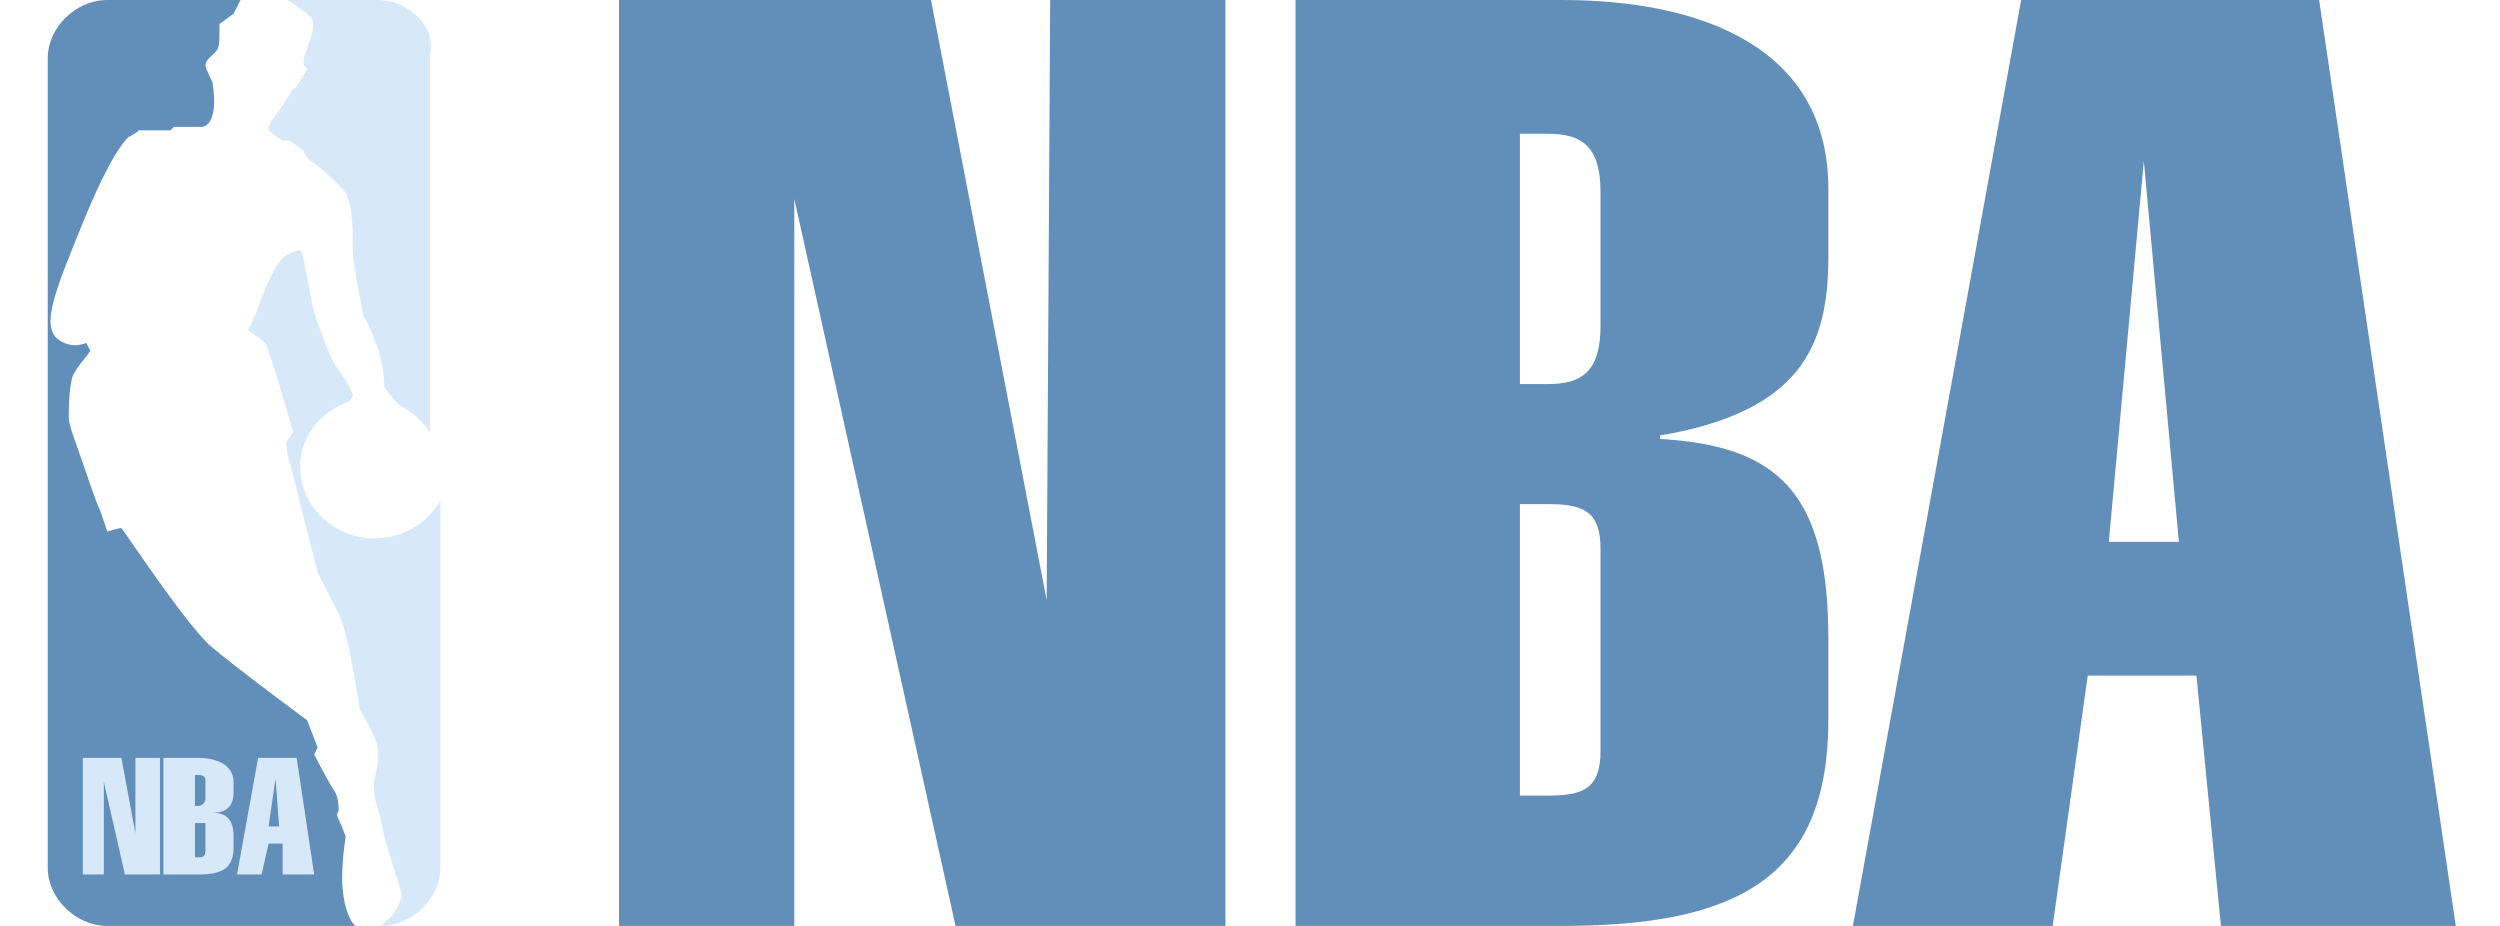 <svg width="54" height="20" viewBox="0 0 54 20" fill="none" xmlns="http://www.w3.org/2000/svg">
<g clip-path="url(#clip0_5567_4363)">
<path d="M7.391 18.963C7.391 18.518 7.467 18.074 7.467 18.074C7.467 18.074 7.391 17.852 7.316 17.704C7.24 17.556 7.316 17.556 7.316 17.482C7.316 17.482 7.316 17.259 7.24 17.111C7.088 16.889 6.786 16.296 6.786 16.296L6.861 16.148L6.634 15.556C6.634 15.556 5.12 14.444 4.514 13.926C3.908 13.333 2.697 11.482 2.621 11.407C2.546 11.407 2.318 11.482 2.318 11.482L2.167 11.037C2.091 10.889 1.94 10.444 1.788 10C1.637 9.556 1.486 9.185 1.486 9.037C1.486 8.815 1.486 8.444 1.561 8.148C1.637 7.926 2.016 7.556 1.94 7.556L1.864 7.407C1.864 7.407 1.561 7.556 1.258 7.333C0.88 7.037 1.183 6.296 1.788 4.815C2.394 3.333 2.697 3.037 2.773 2.963C2.924 2.889 3 2.815 3 2.815H3.681L3.757 2.741H4.363C4.363 2.741 4.741 2.741 4.59 1.778C4.59 1.778 4.438 1.481 4.438 1.407C4.438 1.333 4.514 1.259 4.514 1.259C4.741 1.037 4.741 1.111 4.741 0.519L5.044 0.296L5.196 0H2.318C1.637 0 1.031 0.593 1.031 1.259V18.741C1.031 19.407 1.637 20 2.318 20H7.694C7.618 20 7.391 19.63 7.391 18.963Z" fill="#628EBA"/>
<path d="M3.455 18.889H2.698L2.243 16.889V18.889H1.789V16.37H2.622L2.925 18V16.37H3.455V18.889ZM5.045 17.111C5.045 17.333 4.969 17.556 4.59 17.556C4.893 17.556 5.045 17.704 5.045 18.074V18.296C5.045 18.741 4.818 18.889 4.288 18.889H3.53V16.37H4.288C4.666 16.37 5.045 16.518 5.045 16.889V17.111ZM6.105 18.889V18.222H5.802L5.65 18.889H5.12L5.575 16.37H6.408L6.786 18.889H6.105Z" fill="#D7E9F9"/>
<path d="M4.287 16.741H4.211V17.407H4.287C4.362 17.407 4.438 17.333 4.438 17.259V16.889C4.438 16.815 4.438 16.741 4.287 16.741ZM4.287 17.778H4.211V18.518H4.287C4.362 18.518 4.438 18.518 4.438 18.37V17.778H4.287ZM5.801 17.852H6.028L5.952 16.815L5.801 17.852Z" fill="#628EBA"/>
<path d="M8.073 11.63C7.241 11.63 6.483 10.963 6.483 10.074C6.483 9.407 6.938 8.889 7.543 8.667C7.619 8.593 7.619 8.519 7.619 8.519C7.619 8.519 7.543 8.296 7.316 8C7.089 7.704 6.862 6.963 6.786 6.741C6.711 6.519 6.559 5.407 6.483 5.407C6.408 5.407 6.408 5.407 6.256 5.481C6.029 5.556 5.878 5.926 5.802 6.074C5.726 6.222 5.423 7.111 5.348 7.111L5.423 7.185C5.423 7.185 5.651 7.333 5.726 7.407C5.802 7.481 6.332 9.333 6.332 9.333L6.181 9.556C6.181 9.556 6.181 9.704 6.256 10C6.332 10.222 6.408 10.593 6.483 10.889L6.862 12.37L7.316 13.259C7.543 13.704 7.771 15.333 7.771 15.333C7.771 15.333 8.149 15.926 8.149 16.148C8.225 16.37 8.073 16.889 8.073 16.889C8.073 16.889 8.073 17.259 8.149 17.407C8.149 17.482 8.225 17.63 8.225 17.704C8.225 17.778 8.301 18 8.301 18.074C8.301 18.148 8.679 19.259 8.679 19.333C8.679 19.482 8.452 19.852 8.376 19.852L8.225 20C8.906 20 9.512 19.407 9.512 18.741V10.815C9.209 11.333 8.679 11.63 8.073 11.63ZM8.149 0H6.181C6.256 0 6.635 0.296 6.711 0.37C6.786 0.444 6.786 0.593 6.711 0.815L6.559 1.259V1.407L6.635 1.481C6.635 1.481 6.408 1.926 6.332 1.926C6.332 1.926 5.953 2.519 5.878 2.593C5.802 2.667 5.802 2.815 5.802 2.815C5.878 2.889 6.105 3.037 6.105 3.037H6.256L6.559 3.259C6.559 3.259 6.559 3.333 6.711 3.481C6.862 3.556 7.165 3.852 7.392 4.074C7.619 4.296 7.619 4.889 7.619 5.333C7.619 5.778 7.846 6.741 7.846 6.815C7.922 6.889 8.225 7.63 8.225 7.778C8.301 8 8.301 8.37 8.301 8.37L8.603 8.741C8.906 8.889 9.133 9.111 9.285 9.333V1.185C9.436 0.593 8.831 0 8.149 0Z" fill="#D7E9F9"/>
<path d="M26.47 20H20.64L17.157 4.296V20H13.371V0H20.11L22.608 12.963L22.684 0H26.47V20ZM39.492 5.556V4.074C39.492 1.037 36.767 0 33.738 0H27.984V20H33.738C37.524 20 39.492 18.963 39.492 15.556V13.778C39.492 10.593 38.357 9.63 35.858 9.481V9.407C38.887 8.889 39.492 7.481 39.492 5.556ZM34.571 16.222C34.571 17.037 34.193 17.185 33.435 17.185H32.83V10.889H33.435C34.193 10.889 34.571 11.037 34.571 11.852V16.222ZM34.571 7.037C34.571 8 34.193 8.296 33.435 8.296H32.83V2.889H33.435C34.193 2.889 34.571 3.185 34.571 4.148V7.037ZM50.093 0H43.657L40.023 20H44.338L45.095 14.593H47.443L47.972 20H53.045L50.093 0ZM45.55 11.704L46.307 3.481L47.064 11.704H45.55Z" fill="#628EBA"/>
</g>
<defs>
<clipPath id="clip0_5567_4363">
<rect width="53" height="20" fill="white" transform="translate(0.5)"/>
</clipPath>
</defs>
</svg>
